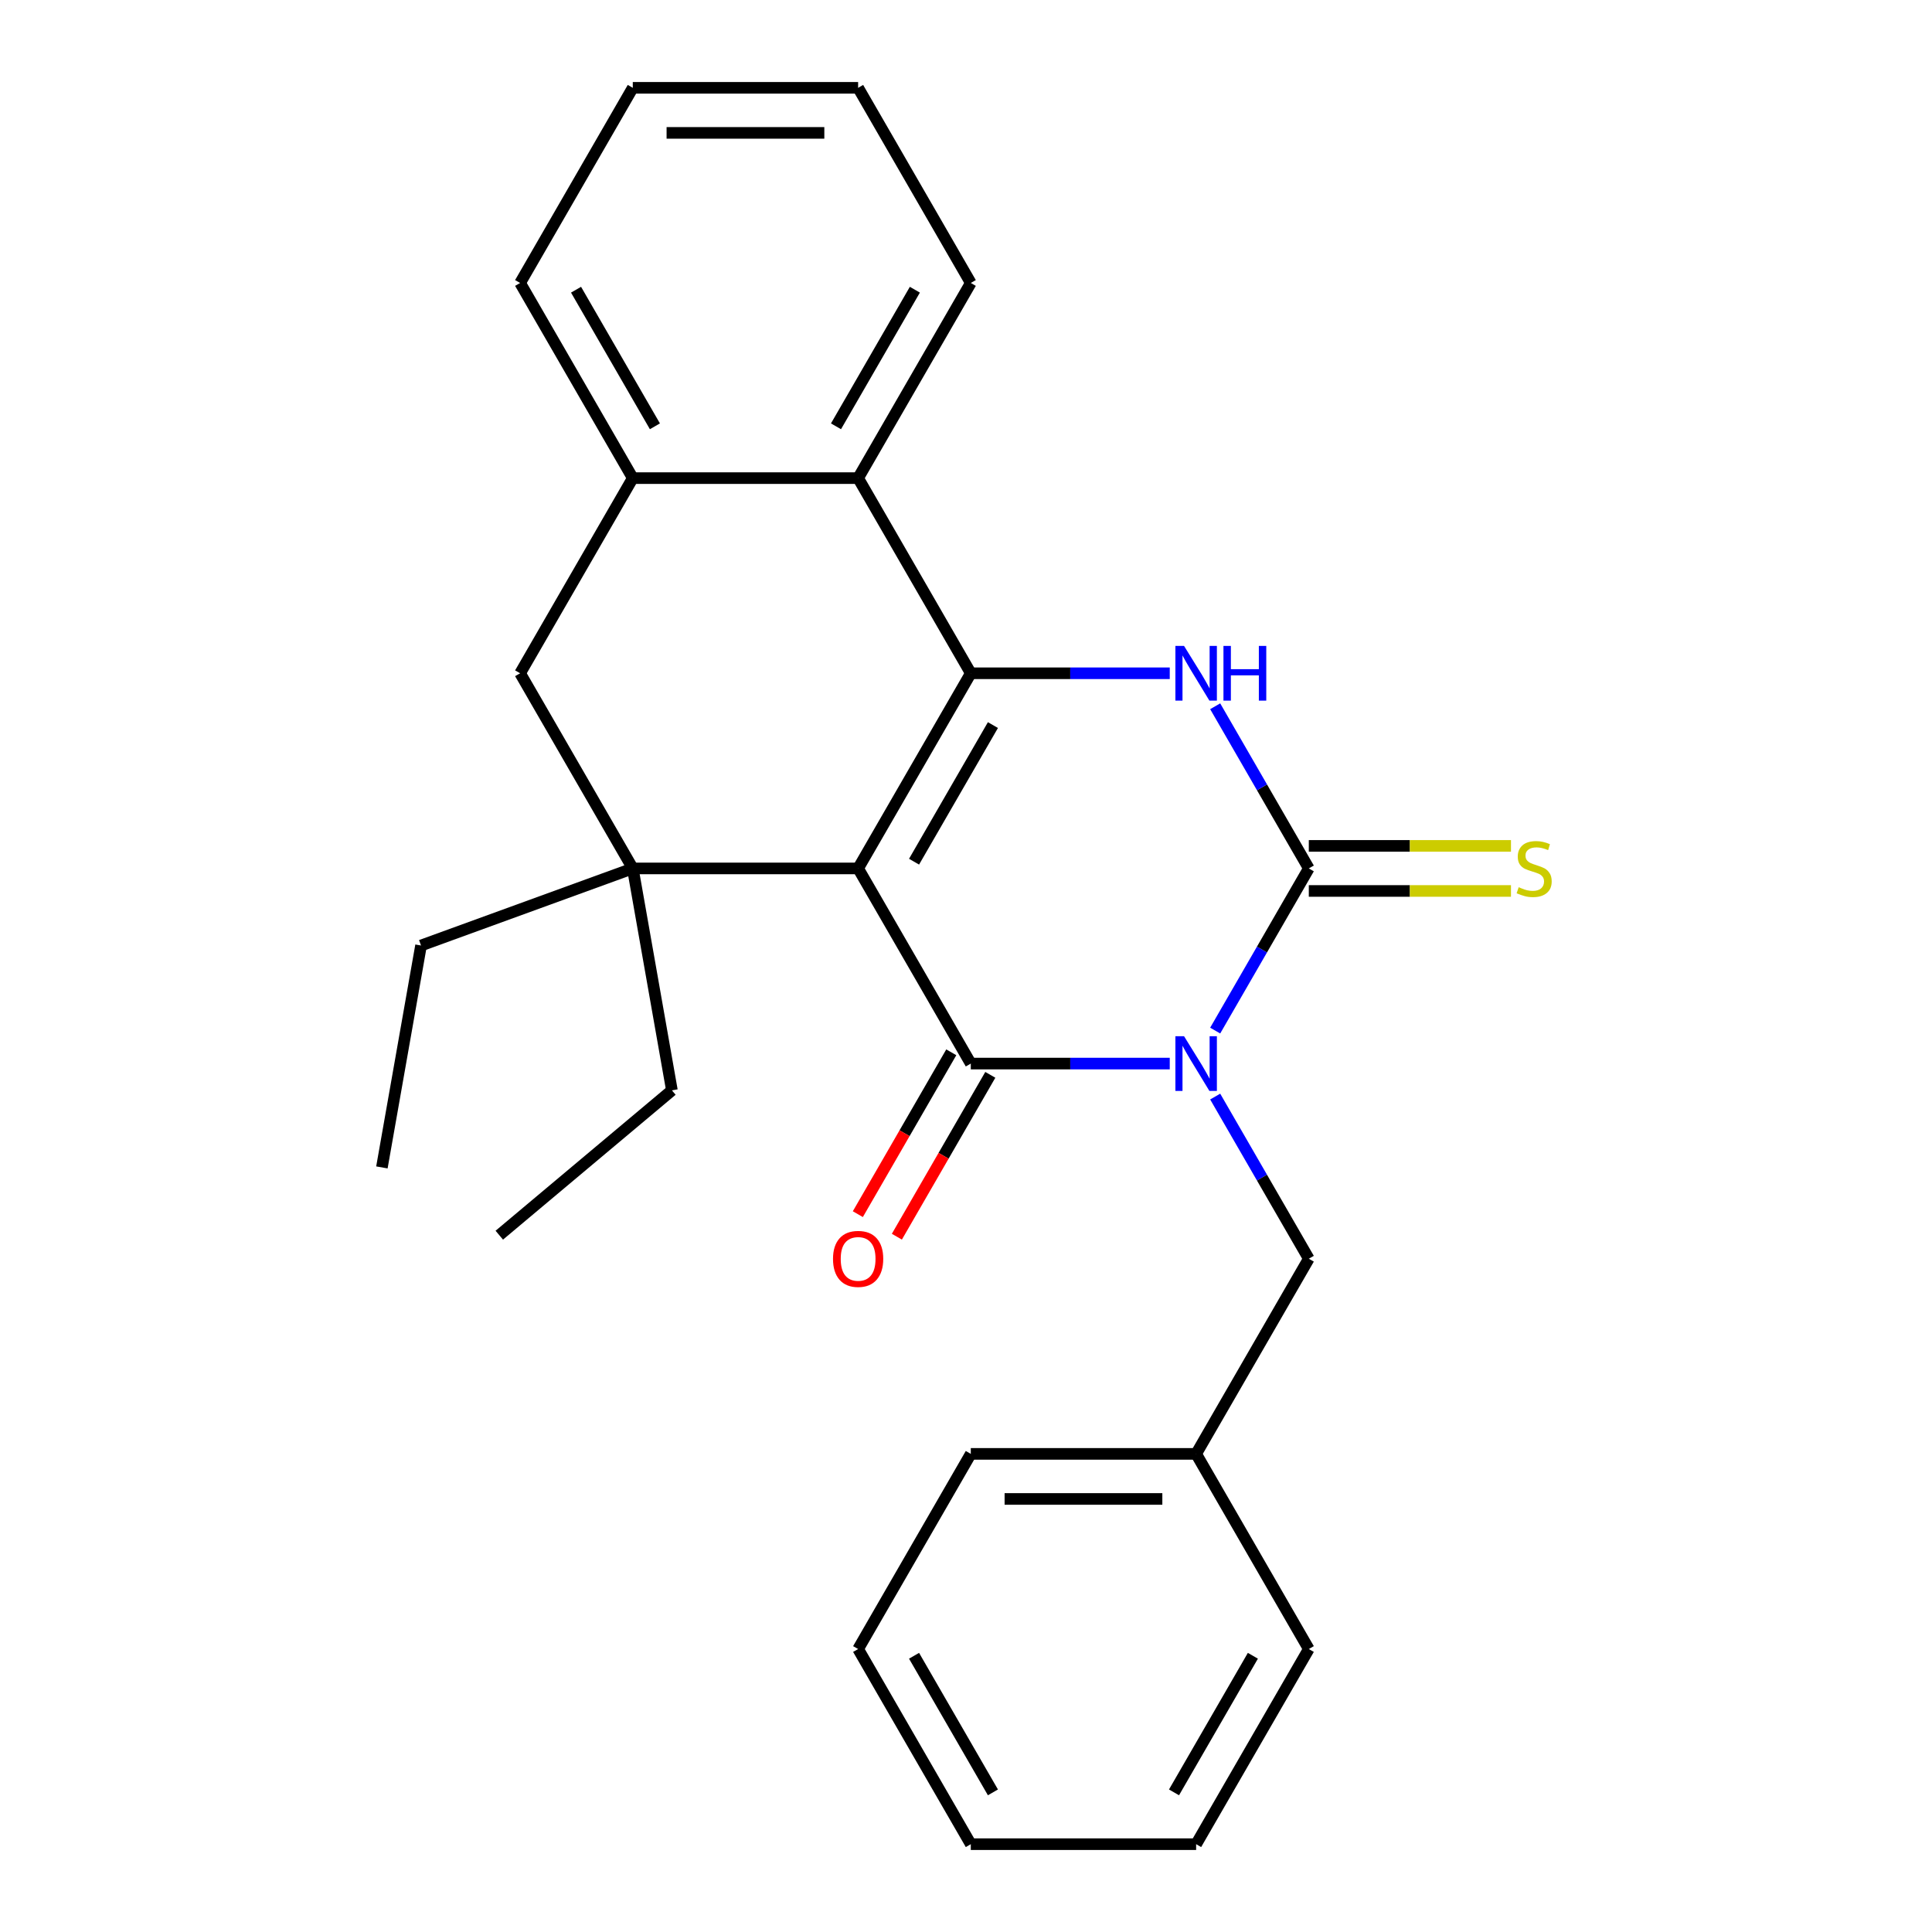 <?xml version='1.0' encoding='iso-8859-1'?>
<svg version='1.1' baseProfile='full'
              xmlns='http://www.w3.org/2000/svg'
                      xmlns:rdkit='http://www.rdkit.org/xml'
                      xmlns:xlink='http://www.w3.org/1999/xlink'
                  xml:space='preserve'
width='1000px' height='1000px' viewBox='0 0 1000 1000'>
<!-- END OF HEADER -->
<rect style='opacity:1.0;fill:#FFFFFF;stroke:none' width='1000' height='1000' x='0' y='0'> </rect>
<path class='bond-1' d='M 444.164,449.495 L 502.483,550.505' style='fill:none;fill-rule:evenodd;stroke:#000000;stroke-width:6px;stroke-linecap:butt;stroke-linejoin:miter;stroke-opacity:1' />
<path class='bond-2' d='M 444.164,449.495 L 502.483,348.485' style='fill:none;fill-rule:evenodd;stroke:#000000;stroke-width:6px;stroke-linecap:butt;stroke-linejoin:miter;stroke-opacity:1' />
<path class='bond-2' d='M 473.114,446.007 L 513.937,375.3' style='fill:none;fill-rule:evenodd;stroke:#000000;stroke-width:6px;stroke-linecap:butt;stroke-linejoin:miter;stroke-opacity:1' />
<path class='bond-5' d='M 444.164,449.495 L 327.528,449.495' style='fill:none;fill-rule:evenodd;stroke:#000000;stroke-width:6px;stroke-linecap:butt;stroke-linejoin:miter;stroke-opacity:1' />
<path class='bond-0' d='M 605.463,550.505 L 553.973,550.505' style='fill:none;fill-rule:evenodd;stroke:#0000FF;stroke-width:6px;stroke-linecap:butt;stroke-linejoin:miter;stroke-opacity:1' />
<path class='bond-0' d='M 553.973,550.505 L 502.483,550.505' style='fill:none;fill-rule:evenodd;stroke:#000000;stroke-width:6px;stroke-linecap:butt;stroke-linejoin:miter;stroke-opacity:1' />
<path class='bond-9' d='M 628.978,567.581 L 653.207,609.548' style='fill:none;fill-rule:evenodd;stroke:#0000FF;stroke-width:6px;stroke-linecap:butt;stroke-linejoin:miter;stroke-opacity:1' />
<path class='bond-9' d='M 653.207,609.548 L 677.437,651.515' style='fill:none;fill-rule:evenodd;stroke:#000000;stroke-width:6px;stroke-linecap:butt;stroke-linejoin:miter;stroke-opacity:1' />
<path class='bond-27' d='M 628.978,533.429 L 653.207,491.462' style='fill:none;fill-rule:evenodd;stroke:#0000FF;stroke-width:6px;stroke-linecap:butt;stroke-linejoin:miter;stroke-opacity:1' />
<path class='bond-27' d='M 653.207,491.462 L 677.437,449.495' style='fill:none;fill-rule:evenodd;stroke:#000000;stroke-width:6px;stroke-linecap:butt;stroke-linejoin:miter;stroke-opacity:1' />
<path class='bond-11' d='M 492.382,544.673 L 468.198,586.56' style='fill:none;fill-rule:evenodd;stroke:#000000;stroke-width:6px;stroke-linecap:butt;stroke-linejoin:miter;stroke-opacity:1' />
<path class='bond-11' d='M 468.198,586.56 L 444.014,628.447' style='fill:none;fill-rule:evenodd;stroke:#FF0000;stroke-width:6px;stroke-linecap:butt;stroke-linejoin:miter;stroke-opacity:1' />
<path class='bond-11' d='M 512.584,556.337 L 488.4,598.224' style='fill:none;fill-rule:evenodd;stroke:#000000;stroke-width:6px;stroke-linecap:butt;stroke-linejoin:miter;stroke-opacity:1' />
<path class='bond-11' d='M 488.4,598.224 L 464.217,640.111' style='fill:none;fill-rule:evenodd;stroke:#FF0000;stroke-width:6px;stroke-linecap:butt;stroke-linejoin:miter;stroke-opacity:1' />
<path class='bond-4' d='M 502.483,348.485 L 553.973,348.485' style='fill:none;fill-rule:evenodd;stroke:#000000;stroke-width:6px;stroke-linecap:butt;stroke-linejoin:miter;stroke-opacity:1' />
<path class='bond-4' d='M 553.973,348.485 L 605.463,348.485' style='fill:none;fill-rule:evenodd;stroke:#0000FF;stroke-width:6px;stroke-linecap:butt;stroke-linejoin:miter;stroke-opacity:1' />
<path class='bond-6' d='M 502.483,348.485 L 444.164,247.475' style='fill:none;fill-rule:evenodd;stroke:#000000;stroke-width:6px;stroke-linecap:butt;stroke-linejoin:miter;stroke-opacity:1' />
<path class='bond-3' d='M 677.437,449.495 L 653.207,407.528' style='fill:none;fill-rule:evenodd;stroke:#000000;stroke-width:6px;stroke-linecap:butt;stroke-linejoin:miter;stroke-opacity:1' />
<path class='bond-3' d='M 653.207,407.528 L 628.978,365.561' style='fill:none;fill-rule:evenodd;stroke:#0000FF;stroke-width:6px;stroke-linecap:butt;stroke-linejoin:miter;stroke-opacity:1' />
<path class='bond-10' d='M 677.437,461.159 L 729.757,461.159' style='fill:none;fill-rule:evenodd;stroke:#000000;stroke-width:6px;stroke-linecap:butt;stroke-linejoin:miter;stroke-opacity:1' />
<path class='bond-10' d='M 729.757,461.159 L 782.078,461.159' style='fill:none;fill-rule:evenodd;stroke:#CCCC00;stroke-width:6px;stroke-linecap:butt;stroke-linejoin:miter;stroke-opacity:1' />
<path class='bond-10' d='M 677.437,437.831 L 729.757,437.831' style='fill:none;fill-rule:evenodd;stroke:#000000;stroke-width:6px;stroke-linecap:butt;stroke-linejoin:miter;stroke-opacity:1' />
<path class='bond-10' d='M 729.757,437.831 L 782.078,437.831' style='fill:none;fill-rule:evenodd;stroke:#CCCC00;stroke-width:6px;stroke-linecap:butt;stroke-linejoin:miter;stroke-opacity:1' />
<path class='bond-8' d='M 327.528,449.495 L 269.21,348.485' style='fill:none;fill-rule:evenodd;stroke:#000000;stroke-width:6px;stroke-linecap:butt;stroke-linejoin:miter;stroke-opacity:1' />
<path class='bond-12' d='M 327.528,449.495 L 217.926,489.387' style='fill:none;fill-rule:evenodd;stroke:#000000;stroke-width:6px;stroke-linecap:butt;stroke-linejoin:miter;stroke-opacity:1' />
<path class='bond-13' d='M 327.528,449.495 L 347.782,564.359' style='fill:none;fill-rule:evenodd;stroke:#000000;stroke-width:6px;stroke-linecap:butt;stroke-linejoin:miter;stroke-opacity:1' />
<path class='bond-15' d='M 444.164,247.475 L 502.483,146.465' style='fill:none;fill-rule:evenodd;stroke:#000000;stroke-width:6px;stroke-linecap:butt;stroke-linejoin:miter;stroke-opacity:1' />
<path class='bond-15' d='M 432.71,220.66 L 473.533,149.953' style='fill:none;fill-rule:evenodd;stroke:#000000;stroke-width:6px;stroke-linecap:butt;stroke-linejoin:miter;stroke-opacity:1' />
<path class='bond-26' d='M 444.164,247.475 L 327.528,247.475' style='fill:none;fill-rule:evenodd;stroke:#000000;stroke-width:6px;stroke-linecap:butt;stroke-linejoin:miter;stroke-opacity:1' />
<path class='bond-7' d='M 327.528,247.475 L 269.21,348.485' style='fill:none;fill-rule:evenodd;stroke:#000000;stroke-width:6px;stroke-linecap:butt;stroke-linejoin:miter;stroke-opacity:1' />
<path class='bond-16' d='M 327.528,247.475 L 269.21,146.465' style='fill:none;fill-rule:evenodd;stroke:#000000;stroke-width:6px;stroke-linecap:butt;stroke-linejoin:miter;stroke-opacity:1' />
<path class='bond-16' d='M 338.982,220.66 L 298.159,149.953' style='fill:none;fill-rule:evenodd;stroke:#000000;stroke-width:6px;stroke-linecap:butt;stroke-linejoin:miter;stroke-opacity:1' />
<path class='bond-14' d='M 677.437,651.515 L 619.119,752.525' style='fill:none;fill-rule:evenodd;stroke:#000000;stroke-width:6px;stroke-linecap:butt;stroke-linejoin:miter;stroke-opacity:1' />
<path class='bond-20' d='M 217.926,489.387 L 197.672,604.251' style='fill:none;fill-rule:evenodd;stroke:#000000;stroke-width:6px;stroke-linecap:butt;stroke-linejoin:miter;stroke-opacity:1' />
<path class='bond-19' d='M 347.782,564.359 L 258.433,639.332' style='fill:none;fill-rule:evenodd;stroke:#000000;stroke-width:6px;stroke-linecap:butt;stroke-linejoin:miter;stroke-opacity:1' />
<path class='bond-17' d='M 619.119,752.525 L 502.483,752.525' style='fill:none;fill-rule:evenodd;stroke:#000000;stroke-width:6px;stroke-linecap:butt;stroke-linejoin:miter;stroke-opacity:1' />
<path class='bond-17' d='M 601.624,775.853 L 519.978,775.853' style='fill:none;fill-rule:evenodd;stroke:#000000;stroke-width:6px;stroke-linecap:butt;stroke-linejoin:miter;stroke-opacity:1' />
<path class='bond-18' d='M 619.119,752.525 L 677.437,853.535' style='fill:none;fill-rule:evenodd;stroke:#000000;stroke-width:6px;stroke-linecap:butt;stroke-linejoin:miter;stroke-opacity:1' />
<path class='bond-21' d='M 502.483,146.465 L 444.164,45.455' style='fill:none;fill-rule:evenodd;stroke:#000000;stroke-width:6px;stroke-linecap:butt;stroke-linejoin:miter;stroke-opacity:1' />
<path class='bond-22' d='M 269.21,146.465 L 327.528,45.455' style='fill:none;fill-rule:evenodd;stroke:#000000;stroke-width:6px;stroke-linecap:butt;stroke-linejoin:miter;stroke-opacity:1' />
<path class='bond-24' d='M 502.483,752.525 L 444.164,853.535' style='fill:none;fill-rule:evenodd;stroke:#000000;stroke-width:6px;stroke-linecap:butt;stroke-linejoin:miter;stroke-opacity:1' />
<path class='bond-23' d='M 677.437,853.535 L 619.119,954.545' style='fill:none;fill-rule:evenodd;stroke:#000000;stroke-width:6px;stroke-linecap:butt;stroke-linejoin:miter;stroke-opacity:1' />
<path class='bond-23' d='M 648.487,857.023 L 607.665,927.73' style='fill:none;fill-rule:evenodd;stroke:#000000;stroke-width:6px;stroke-linecap:butt;stroke-linejoin:miter;stroke-opacity:1' />
<path class='bond-28' d='M 444.164,45.455 L 327.528,45.455' style='fill:none;fill-rule:evenodd;stroke:#000000;stroke-width:6px;stroke-linecap:butt;stroke-linejoin:miter;stroke-opacity:1' />
<path class='bond-28' d='M 426.669,68.782 L 345.023,68.782' style='fill:none;fill-rule:evenodd;stroke:#000000;stroke-width:6px;stroke-linecap:butt;stroke-linejoin:miter;stroke-opacity:1' />
<path class='bond-25' d='M 619.119,954.545 L 502.483,954.545' style='fill:none;fill-rule:evenodd;stroke:#000000;stroke-width:6px;stroke-linecap:butt;stroke-linejoin:miter;stroke-opacity:1' />
<path class='bond-29' d='M 444.164,853.535 L 502.483,954.545' style='fill:none;fill-rule:evenodd;stroke:#000000;stroke-width:6px;stroke-linecap:butt;stroke-linejoin:miter;stroke-opacity:1' />
<path class='bond-29' d='M 473.114,857.023 L 513.937,927.73' style='fill:none;fill-rule:evenodd;stroke:#000000;stroke-width:6px;stroke-linecap:butt;stroke-linejoin:miter;stroke-opacity:1' />
<path  class='atom-1' d='M 612.859 536.345
L 622.139 551.345
Q 623.059 552.825, 624.539 555.505
Q 626.019 558.185, 626.099 558.345
L 626.099 536.345
L 629.859 536.345
L 629.859 564.665
L 625.979 564.665
L 616.019 548.265
Q 614.859 546.345, 613.619 544.145
Q 612.419 541.945, 612.059 541.265
L 612.059 564.665
L 608.379 564.665
L 608.379 536.345
L 612.859 536.345
' fill='#0000FF'/>
<path  class='atom-5' d='M 612.859 334.325
L 622.139 349.325
Q 623.059 350.805, 624.539 353.485
Q 626.019 356.165, 626.099 356.325
L 626.099 334.325
L 629.859 334.325
L 629.859 362.645
L 625.979 362.645
L 616.019 346.245
Q 614.859 344.325, 613.619 342.125
Q 612.419 339.925, 612.059 339.245
L 612.059 362.645
L 608.379 362.645
L 608.379 334.325
L 612.859 334.325
' fill='#0000FF'/>
<path  class='atom-5' d='M 633.259 334.325
L 637.099 334.325
L 637.099 346.365
L 651.579 346.365
L 651.579 334.325
L 655.419 334.325
L 655.419 362.645
L 651.579 362.645
L 651.579 349.565
L 637.099 349.565
L 637.099 362.645
L 633.259 362.645
L 633.259 334.325
' fill='#0000FF'/>
<path  class='atom-11' d='M 786.074 459.215
Q 786.394 459.335, 787.714 459.895
Q 789.034 460.455, 790.474 460.815
Q 791.954 461.135, 793.394 461.135
Q 796.074 461.135, 797.634 459.855
Q 799.194 458.535, 799.194 456.255
Q 799.194 454.695, 798.394 453.735
Q 797.634 452.775, 796.434 452.255
Q 795.234 451.735, 793.234 451.135
Q 790.714 450.375, 789.194 449.655
Q 787.714 448.935, 786.634 447.415
Q 785.594 445.895, 785.594 443.335
Q 785.594 439.775, 787.994 437.575
Q 790.434 435.375, 795.234 435.375
Q 798.514 435.375, 802.234 436.935
L 801.314 440.015
Q 797.914 438.615, 795.354 438.615
Q 792.594 438.615, 791.074 439.775
Q 789.554 440.895, 789.594 442.855
Q 789.594 444.375, 790.354 445.295
Q 791.154 446.215, 792.274 446.735
Q 793.434 447.255, 795.354 447.855
Q 797.914 448.655, 799.434 449.455
Q 800.954 450.255, 802.034 451.895
Q 803.154 453.495, 803.154 456.255
Q 803.154 460.175, 800.514 462.295
Q 797.914 464.375, 793.554 464.375
Q 791.034 464.375, 789.114 463.815
Q 787.234 463.295, 784.994 462.375
L 786.074 459.215
' fill='#CCCC00'/>
<path  class='atom-12' d='M 431.164 651.595
Q 431.164 644.795, 434.524 640.995
Q 437.884 637.195, 444.164 637.195
Q 450.444 637.195, 453.804 640.995
Q 457.164 644.795, 457.164 651.595
Q 457.164 658.475, 453.764 662.395
Q 450.364 666.275, 444.164 666.275
Q 437.924 666.275, 434.524 662.395
Q 431.164 658.515, 431.164 651.595
M 444.164 663.075
Q 448.484 663.075, 450.804 660.195
Q 453.164 657.275, 453.164 651.595
Q 453.164 646.035, 450.804 643.235
Q 448.484 640.395, 444.164 640.395
Q 439.844 640.395, 437.484 643.195
Q 435.164 645.995, 435.164 651.595
Q 435.164 657.315, 437.484 660.195
Q 439.844 663.075, 444.164 663.075
' fill='#FF0000'/>
</svg>
